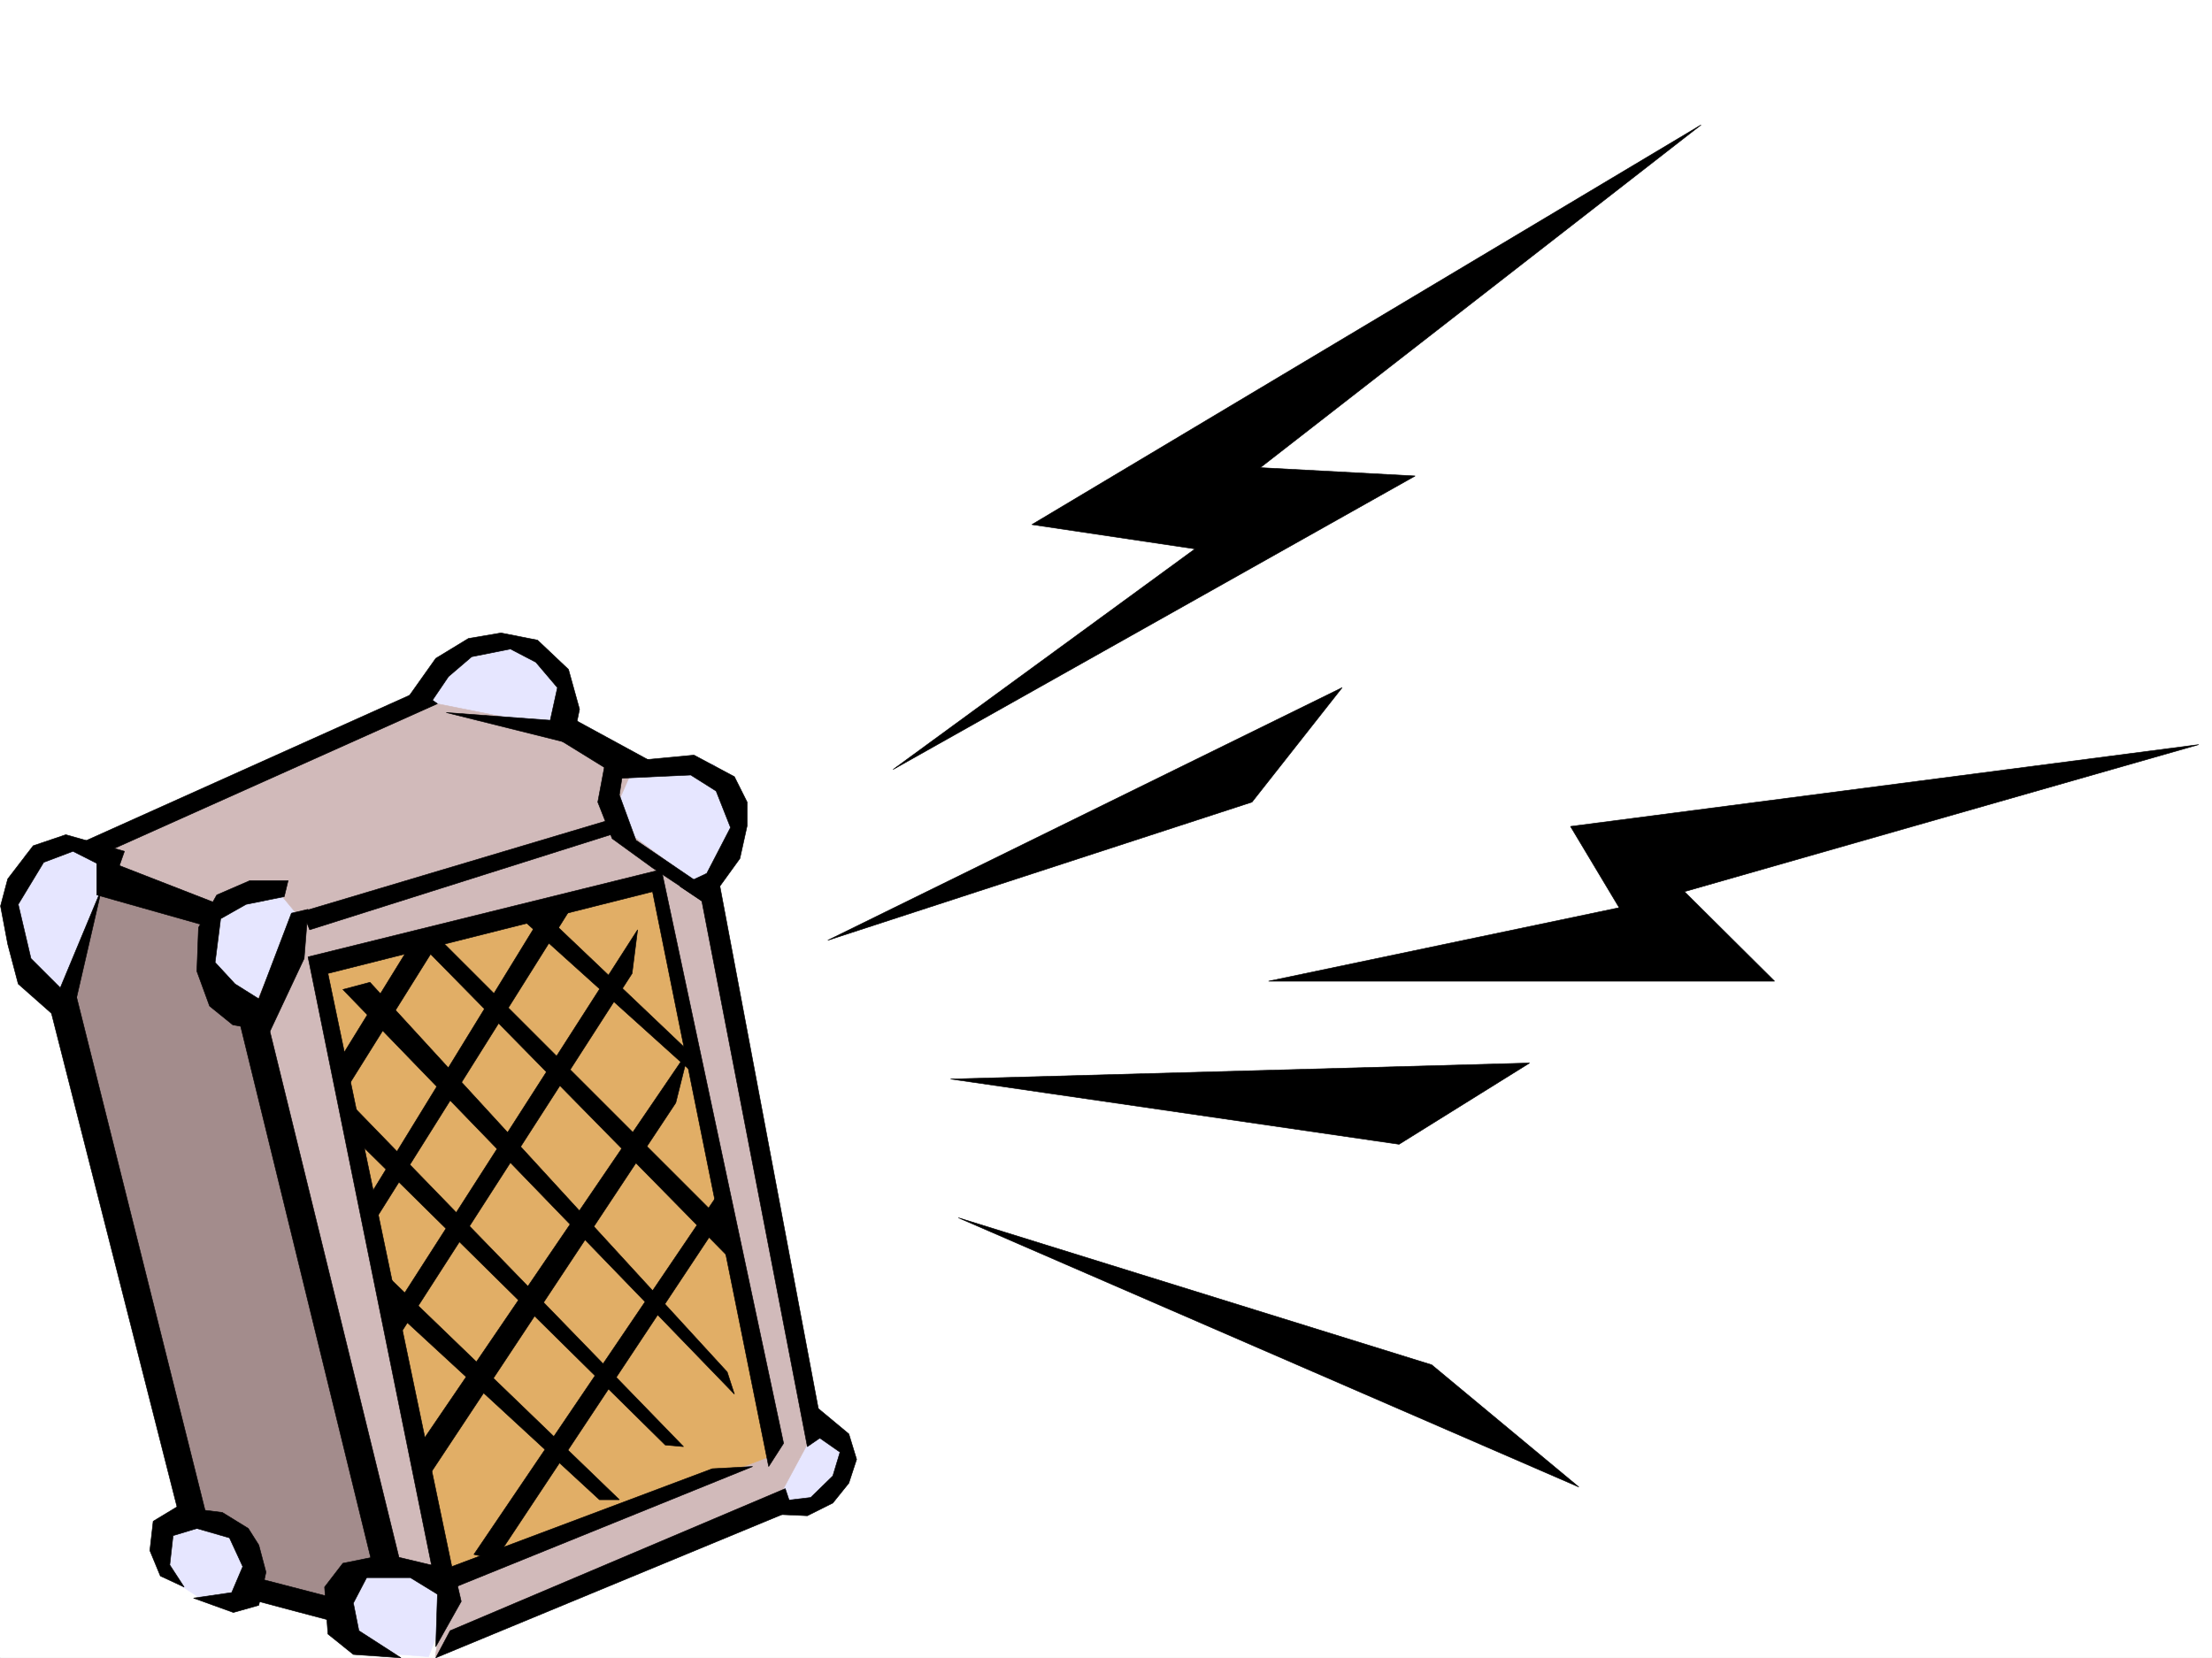 <svg xmlns="http://www.w3.org/2000/svg" width="2997.016" height="2246.668"><rect width="100%" height="100%" fill="#333333" stroke="none"/><defs><clipPath id="a"><path d="M0 0h2997v2244.137H0Zm0 0"/></clipPath></defs><path fill="#fff" d="M0 2246.297h2997.016V0H0Zm0 0"/><g clip-path="url(#a)" transform="translate(0 2.16)"><path fill="#fff" fill-rule="evenodd" stroke="#fff" stroke-linecap="square" stroke-linejoin="bevel" stroke-miterlimit="10" stroke-width=".743" d="M.742 2244.137h2995.531V-2.16H.743Zm0 0"/></g><path fill="#e6e6ff" fill-rule="evenodd" stroke="#e6e6ff" stroke-linecap="square" stroke-linejoin="bevel" stroke-miterlimit="10" stroke-width=".743" d="m281.715 2172.121-52.434-33.703-17.242-38.2 9.734-35.933 35.973-12.004 59.941 18.73 36.715 58.415-29.207 47.937zm231.512 67.41 67.449 5.278 35.969-94.387-53.215-26.234h-71.903l-48.718 50.203 26.976 60.683zm579.187-307.836-43.477 103.383 46.489 14.973 40.43-43.438 9.734-55.445zM837.68 1035.133l-14.235 52.433 14.235 48.68 108.617 76.402 47.976-57.671 11.965-62.172-38.945-57.672zm-264.512-81.641 21.738-55.441 57.711-31.438 55.445 4.496 50.165 43.442 7.507 74.914zM339.426 1373.7l-52.473-52.434-11.96-35.97 14.23-62.913 71.906-35.934 65.18 47.938zm-264.512-14.231-50.203-55.446-11.965-74.132 21.7-72.649 43.48-20.996 76.402 18.73-30.695 118.356zm0 0"/><path fill="#d1baba" fill-rule="evenodd" stroke="#d1baba" stroke-linecap="square" stroke-linejoin="bevel" stroke-miterlimit="10" stroke-width=".743" d="m397.844 1244.125 435.34-129.578 141.578 105.61 127.39 721.277-53.215 98.882-459.269 204.493 14.973-91.414-96.653-46.414-170.828-725.813zm0 0"/><path fill="#e1ae66" fill-rule="evenodd" stroke="#e1ae66" stroke-linecap="square" stroke-linejoin="bevel" stroke-miterlimit="10" stroke-width=".743" d="m436.082 1304.023 447.305-107.835 161.09 776.718-442.063 168.524zm0 0"/><path fill="#d1baba" fill-rule="evenodd" stroke="#d1baba" stroke-linecap="square" stroke-linejoin="bevel" stroke-miterlimit="10" stroke-width=".743" d="m118.395 1148.25 447.304-199.996 206.801 41.21 86.879 47.938-35.934 81.641-416.61 125.082-35.972-43.441-91.375 35.933-117.652-44.926zm0 0"/><path fill="#a38c8c" fill-rule="evenodd" stroke="#a38c8c" stroke-linecap="square" stroke-linejoin="bevel" stroke-miterlimit="10" stroke-width=".743" d="M144.594 1188.68 86.918 1357.2l161.836 683.116 76.441 45.668 19.473 71.907 115.383 35.972 19.472-59.941 45.707-17.203-190.3-737.778L286.953 1319l-11.96-86.879Zm0 0"/><path fill-rule="evenodd" stroke="#000" stroke-linecap="square" stroke-linejoin="bevel" stroke-miterlimit="10" stroke-width=".743" d="m101.152 1145.98 466.774-209.73 24.754 17.242-446.563 199.996zm0 0"/><path fill-rule="evenodd" stroke="#000" stroke-linecap="square" stroke-linejoin="bevel" stroke-miterlimit="10" stroke-width=".743" d="m548.457 951.266 41.953-59.2 44.223-26.941 44.183-7.504 49.461 9.734 41.953 39.688L785.207 961l-9.738 47.156-170.828-42.66 140.879 10.48 9.734-44.222-29.246-34.45-34.446-17.945-52.433 10.48-31.477 26.938-26.976 39.727zm0 0"/><path fill-rule="evenodd" stroke="#000" stroke-linecap="square" stroke-linejoin="bevel" stroke-miterlimit="10" stroke-width=".743" d="m770.23 970.734 108.66 59.16-39.726 22.481-95.914-59.195zm0 0"/><path fill-rule="evenodd" stroke="#000" stroke-linecap="square" stroke-linejoin="bevel" stroke-miterlimit="10" stroke-width=".743" d="m836.934 1032.906 103.382-9.738 54.7 29.207 17.246 34.45v32.218l-9.778 44.184-44.925 62.168-36.715-24.711 36.715-17.243 32.218-62.171-19.511-49.422-34.446-21.739-96.656 4.497zm0 0"/><path fill-rule="evenodd" stroke="#000" stroke-linecap="square" stroke-linejoin="bevel" stroke-miterlimit="10" stroke-width=".743" d="m821.922 1023.168-11.965 63.656 19.473 49.422 54.699 39.688 66.664 44.222 2.27-19.472-91.415-62.168-22.484-61.43 5.238-34.445zm0 0"/><path fill-rule="evenodd" stroke="#000" stroke-linecap="square" stroke-linejoin="bevel" stroke-miterlimit="10" stroke-width=".743" d="m409.848 1235.129 421.808-125.824 9.739 17.207-421.813 133.328zm486.246-56.929-478.742 118.355 175.328 863.601 427.047-173.015-54.7 2.972L612.148 2122.7 444.293 1319l439.836-110.848 157.34 778.989 20.215-31.477zm49.461 14.976 148.347 766.984 21.739-14.973-143.106-759.519zm-776.957-39.688-79.45-22.48-44.183 14.973-34.485 44.964-9.738 36.676 9.738 51.691 14.23 53.919 44.966 39.726h29.207l38.984-169.3-56.187 134.816-39.727-39.688-17.242-73.39 34.488-56.93 39.684-14.977 59.199 29.953zm0 0"/><path fill-rule="evenodd" stroke="#000" stroke-linecap="square" stroke-linejoin="bevel" stroke-miterlimit="10" stroke-width=".743" d="M390.375 1193.176h-51.73l-44.926 19.472-24.75 44.184-2.23 59.195 17.245 47.196 31.434 25.453 50.207 8.992 46.45-98.883 5.277-66.664-22.48 5.238-44.224 116.086-32.218-20.214-26.977-29.208 7.504-59.156 34.45-19.472 51.73-10.48zM66.664 1360.953l180.606 710.059h36.714l-182.832-730.274Zm0 0"/><path fill-rule="evenodd" stroke="#000" stroke-linecap="square" stroke-linejoin="bevel" stroke-miterlimit="10" stroke-width=".743" d="M325.938 1390.16 506.5 2127.941l38.945 2.266-185.062-754.277zm-86.176 651.64-32.219 19.473-4.496 39.727 14.23 34.445 32.22 14.977-19.474-29.95 4.5-39.726 32.215-9.734 44.184 12.746 17.988 38.941-14.976 35.192-51.692 7.507 53.961 19.47 34.445-9.735 9.735-44.926-9.735-36.715-14.23-22.48-35.23-21.703zm0 0"/><path fill-rule="evenodd" stroke="#000" stroke-linecap="square" stroke-linejoin="bevel" stroke-miterlimit="10" stroke-width=".743" d="m346.152 2137.676 115.383 29.949-9.734 29.246-118.395-31.473zm0 0"/><path fill-rule="evenodd" stroke="#000" stroke-linecap="square" stroke-linejoin="bevel" stroke-miterlimit="10" stroke-width=".743" d="m523.746 2106.238-59.2 11.965-24.75 32.219 4.497 63.656 34.488 27.719 64.434 4.5-56.969-36.715-7.465-37.46 17.985-34.446h59.199l36.715 22.48-2.27 71.164 34.485-61.425-9.774-41.954zm86.137 103.344 454.066-192.492 9.738 29.207-483.277 200zm0 0"/><path fill-rule="evenodd" stroke="#000" stroke-linecap="square" stroke-linejoin="bevel" stroke-miterlimit="10" stroke-width=".743" d="m1105.906 1906.242 44.18 36.715 10.52 34.45-10.52 32.175-21.7 26.98-34.484 17.243-49.425-2.266 9.738-17.203 44.183-5.242 29.989-29.246 9.734-32.18-32.215-22.48zm-974.804-745.285v51.691l148.386 41.954 17.203-29.208zm427.089 116.129-98.882 160.27 7.468 41.953 131.141-209.73zm185.059-51.691-249.496 406.718 7.508 32.18 278.707-444.137zm120.625 34.445-340.129 530.316 4.496 38.942L856.406 1319Zm69.675 162.539-367.85 540.05 2.226 56.891 347.68-525.035zm46.493 184.984-337.941 498.875 29.246 6.727 310.922-468.887zm0 0"/><path fill-rule="evenodd" stroke="#000" stroke-linecap="square" stroke-linejoin="bevel" stroke-miterlimit="10" stroke-width=".743" d="m696.059 1235.129 257.004 231.434-24.75-46.45-200.036-190.222zm-125.864 44.184 427.051 434.44-5.238-44.964-399.328-399.21zm-105.648 61.425L995.016 1889l-9.735-29.953-484.02-528.043zm-3.012 140.802 464.547 478.62-24.75-2.226-417.312-411.957zm59.942 244.179 317.687 306.347h-26.98L533.48 1775.18Zm600.144-451.645 696.8-342.32-122.108 155.07zm166.332 187.992 784.465-21.699-176.813 110.106zm-77.926-419.426 409.106-298.878-221.035-32.961 906.613-541.535-597.176 464.39 209.813 11.258zm508.77 286.837h685.539l-122.11-121.325 696.801-199.215-851.168 110.848 65.965 110.106zm-420.324 320.582 641.355 199.254 199.293 165.55zm0 0"/></svg>
